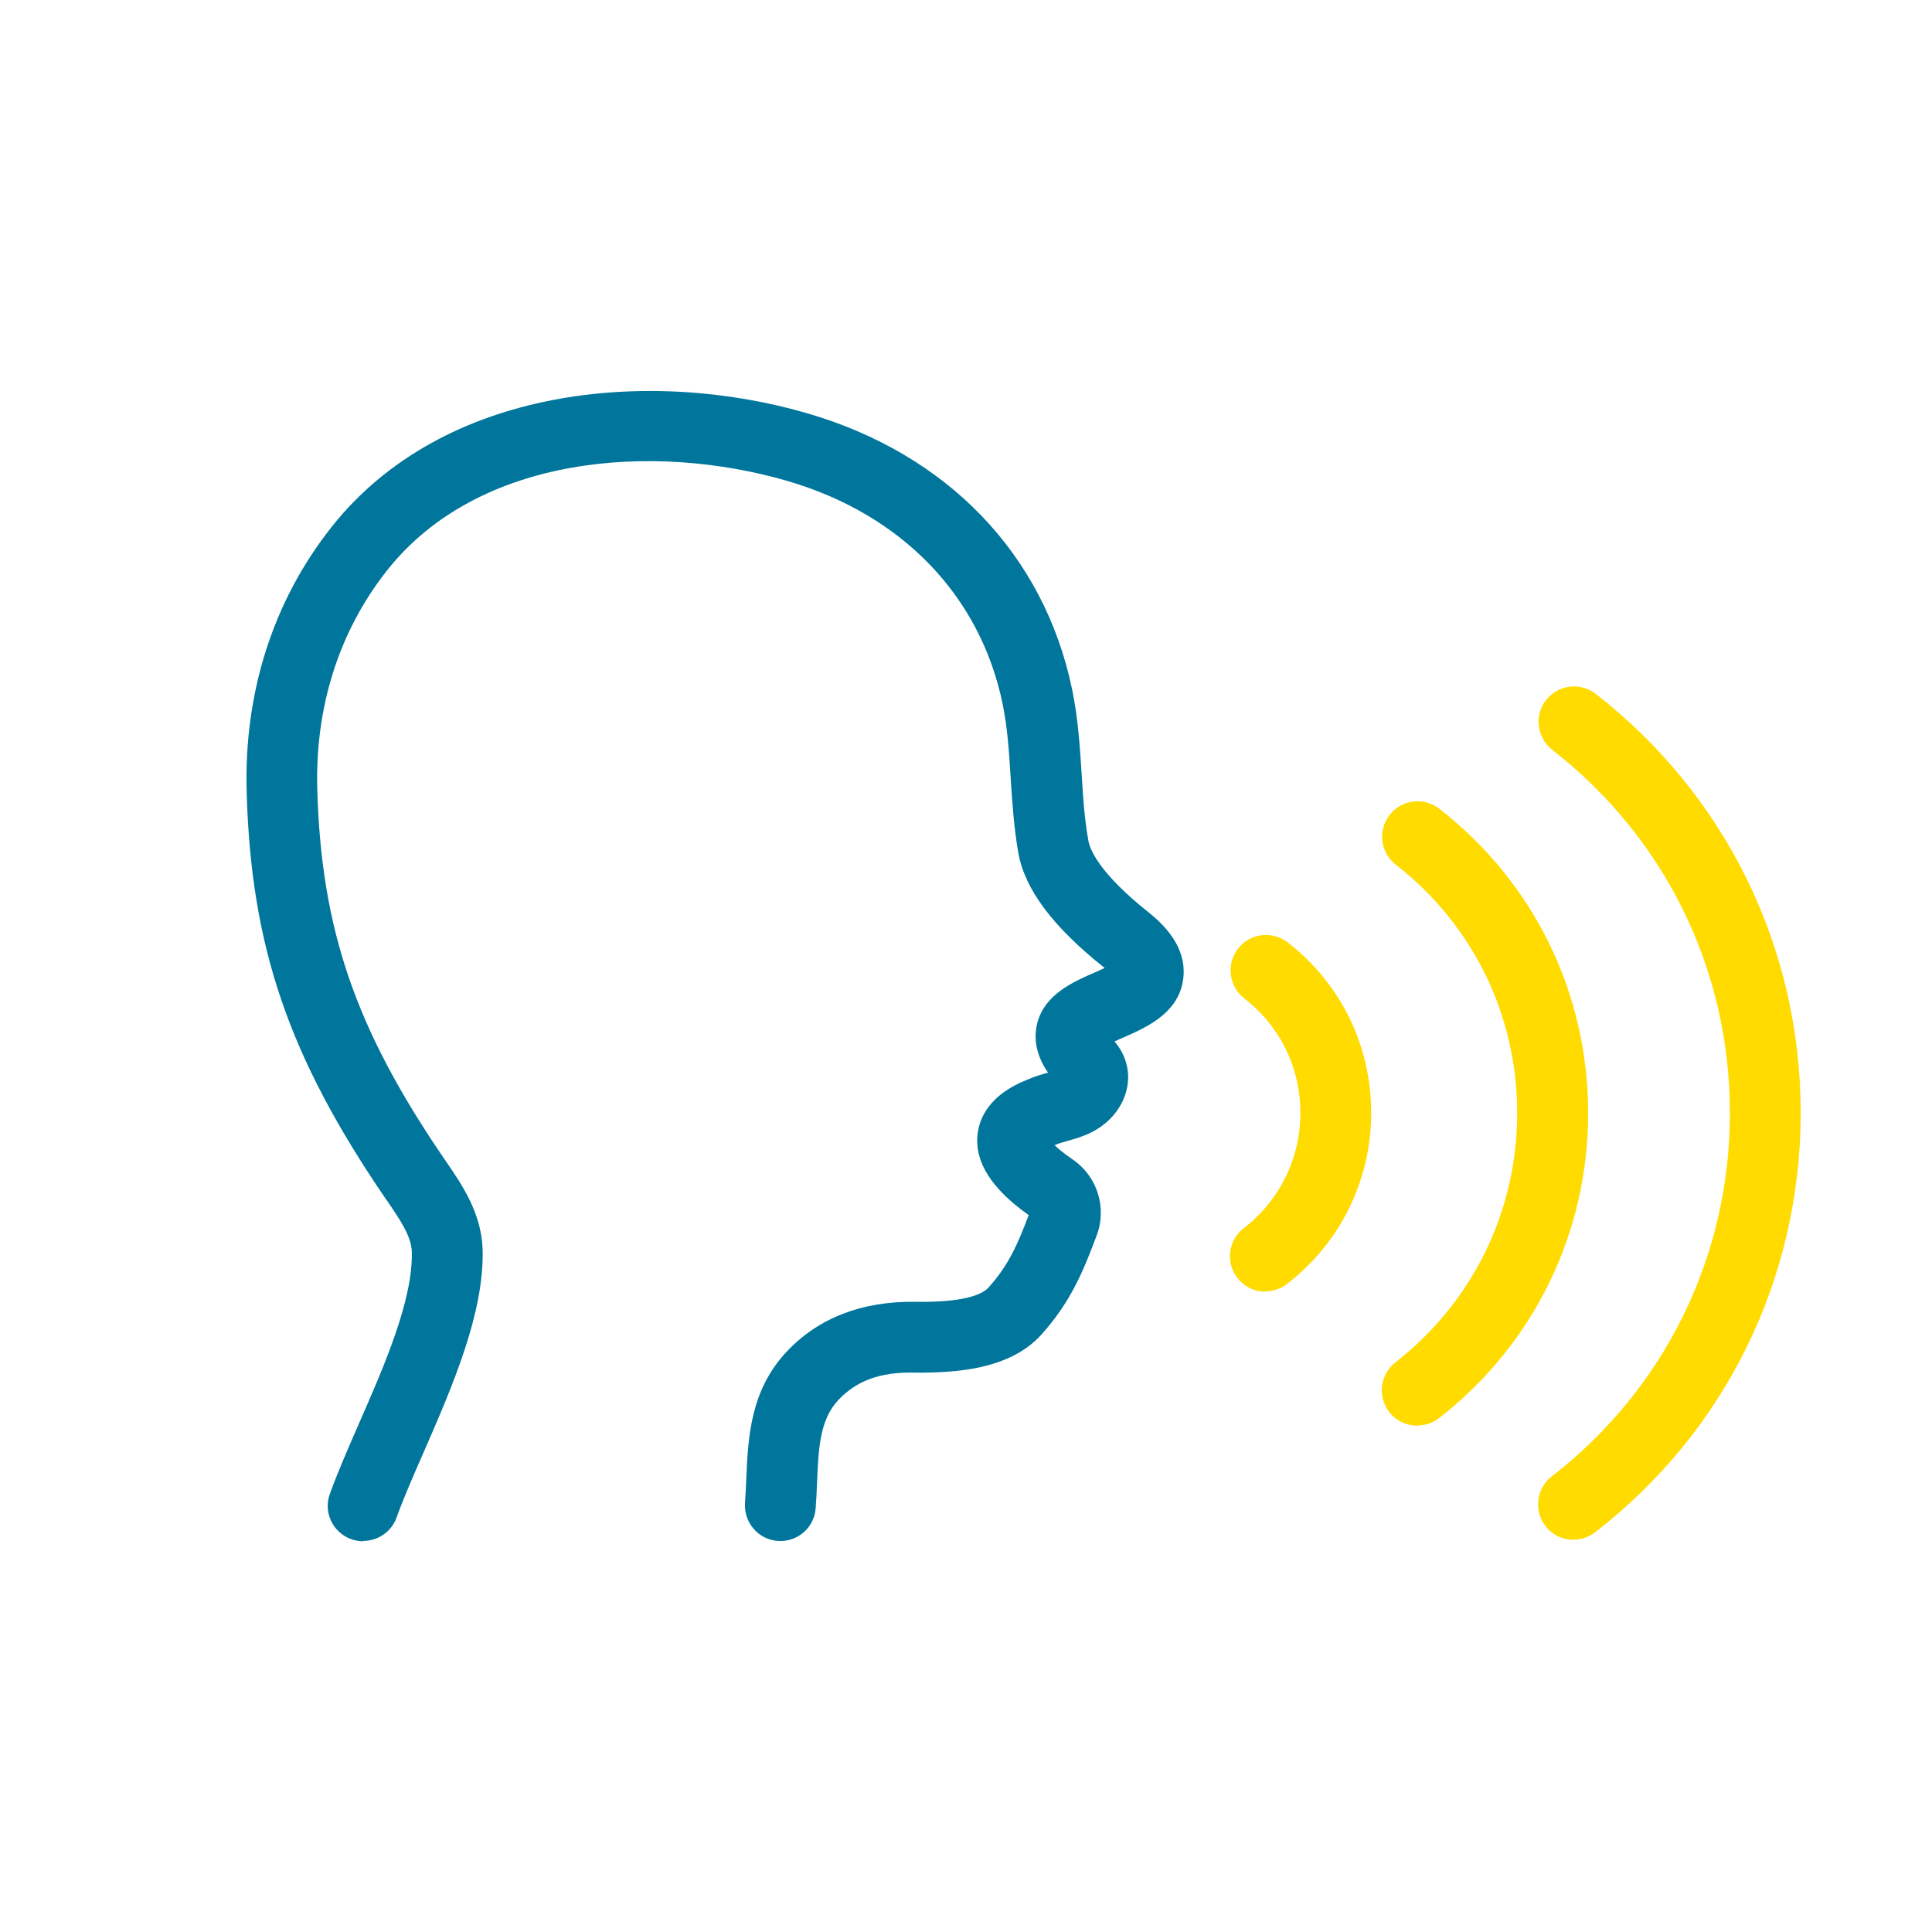 <svg width="110" height="110" viewBox="0 0 110 110" fill="none" xmlns="http://www.w3.org/2000/svg">
<path d="M20.675 87.752C20.443 87.752 20.212 87.712 19.99 87.631C18.942 87.248 18.398 86.1 18.781 85.052C19.224 83.832 19.809 82.492 20.423 81.082C21.884 77.757 23.527 73.988 23.446 71.258C23.416 70.381 22.771 69.444 22.096 68.446L21.904 68.174C16.433 60.144 14.297 53.907 14.045 45.13C13.874 39.448 15.546 34.228 18.861 30.026C25.23 21.956 37.049 20.938 45.946 23.527C53.946 25.845 59.448 31.578 61.04 39.246C61.382 40.889 61.483 42.501 61.584 44.062C61.664 45.382 61.745 46.632 61.967 47.861C62.047 48.335 62.551 49.685 65.403 51.952C66.975 53.201 67.619 54.562 67.327 55.982C66.954 57.756 65.231 58.511 63.972 59.066C63.821 59.126 63.639 59.207 63.458 59.297C63.7 59.59 63.952 59.962 64.103 60.466C64.566 61.998 63.74 63.68 62.128 64.476C61.644 64.718 61.161 64.849 60.778 64.96C60.536 65.031 60.294 65.091 60.143 65.162C60.113 65.182 60.072 65.192 60.042 65.202C60.264 65.413 60.586 65.686 61.05 65.998C62.481 66.965 63.045 68.769 62.43 70.371C61.735 72.205 61.03 74.059 59.286 75.993C57.503 77.968 54.43 78.18 51.992 78.15C50.117 78.119 48.767 78.613 47.739 79.701C46.671 80.83 46.601 82.482 46.52 84.387C46.5 84.88 46.48 85.384 46.44 85.878C46.359 86.986 45.392 87.823 44.273 87.732C43.165 87.651 42.339 86.674 42.419 85.566C42.45 85.122 42.47 84.669 42.49 84.215C42.591 81.847 42.712 79.157 44.807 76.941C46.611 75.026 49.09 74.089 52.052 74.119C54.913 74.17 55.941 73.696 56.294 73.293C57.473 71.983 57.977 70.734 58.571 69.182C56.455 67.691 55.478 66.149 55.659 64.577C55.77 63.62 56.354 62.31 58.511 61.464C58.924 61.282 59.317 61.172 59.669 61.071C58.853 59.892 58.894 58.874 59.065 58.219C59.508 56.607 61.08 55.912 62.33 55.368C62.491 55.297 62.702 55.206 62.894 55.116C62.894 55.116 62.874 55.106 62.874 55.096C59.941 52.768 58.339 50.622 57.977 48.546C57.725 47.105 57.634 45.685 57.543 44.304C57.453 42.813 57.362 41.412 57.08 40.052C55.8 33.896 51.327 29.271 44.807 27.377C37.21 25.17 27.215 25.895 22.015 32.505C19.295 35.961 17.924 40.274 18.066 44.999C18.297 52.909 20.242 58.572 25.23 65.887L25.411 66.149C26.298 67.449 27.406 69.051 27.477 71.117C27.587 74.744 25.743 78.966 24.121 82.684C23.527 84.034 22.973 85.304 22.58 86.402C22.287 87.218 21.512 87.732 20.685 87.732L20.675 87.752Z" fill="#00769C"/>
<path d="M89.587 87.671C88.982 87.671 88.388 87.4 87.995 86.886C87.309 86.009 87.471 84.739 88.357 84.054C94.796 79.067 98.494 71.52 98.494 63.368C98.494 55.217 94.806 47.69 88.378 42.692C87.501 42.007 87.34 40.737 88.025 39.861C88.71 38.984 89.97 38.823 90.856 39.508C98.272 45.282 102.524 53.977 102.524 63.368C102.524 72.759 98.262 81.485 90.826 87.238C90.463 87.52 90.03 87.662 89.597 87.662L89.587 87.671Z" fill="#FFDB00"/>
<path d="M80.689 81.172C80.094 81.172 79.5 80.91 79.097 80.396C78.412 79.52 78.573 78.25 79.45 77.565C83.853 74.129 86.382 68.96 86.382 63.378C86.382 57.796 83.863 52.647 79.47 49.231C78.593 48.546 78.432 47.286 79.117 46.4C79.802 45.523 81.062 45.362 81.948 46.047C87.329 50.229 90.422 56.546 90.422 63.378C90.422 70.21 87.329 76.537 81.938 80.739C81.566 81.031 81.132 81.162 80.699 81.162L80.689 81.172Z" fill="#FFDB00"/>
<path d="M72.044 73.545C71.439 73.545 70.845 73.272 70.452 72.759C69.767 71.882 69.928 70.612 70.814 69.927C72.86 68.345 74.039 65.947 74.039 63.368C74.039 60.788 72.88 58.42 70.845 56.849C69.968 56.163 69.807 54.904 70.482 54.017C71.167 53.13 72.427 52.979 73.313 53.654C76.336 55.992 78.069 59.529 78.069 63.358C78.069 67.187 76.326 70.743 73.283 73.101C72.92 73.383 72.487 73.524 72.054 73.524L72.044 73.545Z" fill="#FFDB00"/>
</svg>
